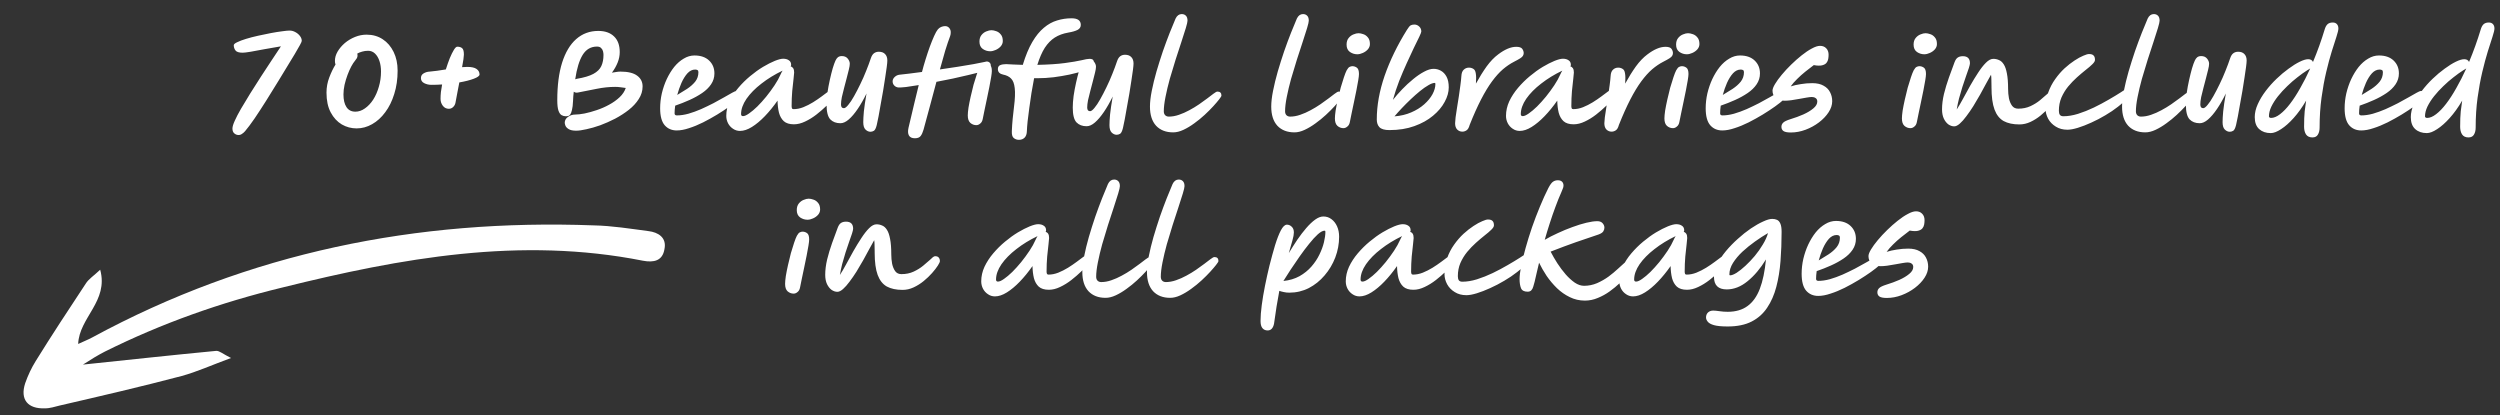 <svg width="831" height="138" viewBox="0 0 831 138" fill="none" xmlns="http://www.w3.org/2000/svg">
<rect x="0" y="0" width="831" height="138" fill="#333333" stroke="none"/>
<path d="M79.304 44.88C78.771 44.88 78.291 44.693 77.864 44.32C77.464 43.973 77.264 43.44 77.264 42.72C77.264 42.133 77.517 41.28 78.024 40.16C78.531 39.013 79.224 37.68 80.104 36.16C81.011 34.613 82.024 32.933 83.144 31.12C84.291 29.28 85.504 27.373 86.784 25.4C87.851 23.747 88.944 22.08 90.064 20.4C91.211 18.693 92.317 17.027 93.384 15.4C91.491 15.72 89.651 16.04 87.864 16.36C86.104 16.68 84.584 16.96 83.304 17.2C82.024 17.413 81.144 17.52 80.664 17.52C79.437 17.52 78.637 17.267 78.264 16.76C77.891 16.253 77.704 15.68 77.704 15.04C77.704 14.72 78.077 14.387 78.824 14.04C79.571 13.667 80.557 13.293 81.784 12.92C83.011 12.547 84.344 12.2 85.784 11.88C87.224 11.56 88.637 11.267 90.024 11C91.437 10.733 92.691 10.533 93.784 10.4C94.904 10.24 95.731 10.16 96.264 10.16C96.931 10.16 97.571 10.333 98.184 10.68C98.797 11 99.304 11.427 99.704 11.96C100.104 12.467 100.304 13.013 100.304 13.6C100.304 13.787 100.091 14.267 99.664 15.04C99.264 15.787 98.704 16.76 97.984 17.96C97.264 19.16 96.437 20.52 95.504 22.04C94.571 23.56 93.597 25.16 92.584 26.84C91.277 29 89.931 31.173 88.544 33.36C87.184 35.52 85.891 37.507 84.664 39.32C83.437 41.107 82.371 42.533 81.464 43.6C81.171 43.947 80.837 44.24 80.464 44.48C80.117 44.747 79.731 44.88 79.304 44.88ZM118.527 42.68C116.767 42.68 115.127 42.24 113.607 41.36C112.087 40.453 110.86 39.12 109.927 37.36C108.993 35.6 108.527 33.413 108.527 30.8C108.527 29.04 108.833 27.36 109.447 25.76C110.06 24.133 110.753 22.693 111.527 21.44C111.393 21.093 111.327 20.693 111.327 20.24C111.327 19.2 111.62 18.173 112.207 17.16C112.82 16.12 113.62 15.173 114.607 14.32C115.62 13.467 116.753 12.787 118.007 12.28C119.26 11.773 120.54 11.52 121.847 11.52C123.873 11.52 125.66 12.027 127.207 13.04C128.753 14.053 129.967 15.467 130.847 17.28C131.727 19.067 132.167 21.133 132.167 23.48C132.167 26.307 131.793 28.893 131.047 31.24C130.327 33.587 129.327 35.613 128.047 37.32C126.793 39.027 125.34 40.347 123.687 41.28C122.06 42.213 120.34 42.68 118.527 42.68ZM118.767 17.8C118.82 17.96 118.847 18.147 118.847 18.36C118.847 18.76 118.767 19.093 118.607 19.36C118.447 19.627 118.233 19.92 117.967 20.24C117.62 20.64 117.22 21.253 116.767 22.08C116.34 22.88 115.927 23.813 115.527 24.88C115.127 25.947 114.793 27.053 114.527 28.2C114.287 29.32 114.167 30.387 114.167 31.4C114.167 33.187 114.5 34.587 115.167 35.6C115.833 36.613 116.82 37.12 118.127 37.12C119.22 37.12 120.273 36.76 121.287 36.04C122.327 35.32 123.247 34.347 124.047 33.12C124.847 31.867 125.473 30.44 125.927 28.84C126.407 27.24 126.647 25.547 126.647 23.76C126.647 22.48 126.473 21.32 126.127 20.28C125.78 19.24 125.287 18.413 124.647 17.8C124.007 17.187 123.247 16.88 122.367 16.88C121.647 16.88 120.98 16.973 120.367 17.16C119.78 17.32 119.247 17.533 118.767 17.8ZM149.197 36.16C148.37 36.16 147.703 35.827 147.197 35.16C146.69 34.493 146.437 33.733 146.437 32.88C146.437 32.16 146.477 31.4 146.557 30.6C146.663 29.773 146.797 28.933 146.957 28.08C145.757 28.16 144.57 28.2 143.397 28.2C142.543 28.2 141.743 28.013 140.997 27.64C140.277 27.267 139.917 26.707 139.917 25.96C139.917 25.267 140.21 24.747 140.797 24.4C141.41 24.027 142.09 23.827 142.837 23.8C143.557 23.747 144.383 23.653 145.317 23.52C146.25 23.387 147.21 23.24 148.197 23.08C148.623 21.72 149.063 20.467 149.517 19.32C149.997 18.173 150.45 17.253 150.877 16.56C151.303 15.867 151.677 15.52 151.997 15.52C152.717 15.52 153.263 15.693 153.637 16.04C154.01 16.36 154.197 17.067 154.197 18.16C154.197 18.48 154.143 19.013 154.037 19.76C153.93 20.507 153.783 21.36 153.597 22.32C154.29 22.267 154.863 22.24 155.317 22.24C156.73 22.24 157.757 22.467 158.397 22.92C159.063 23.373 159.397 23.987 159.397 24.76C159.397 25.213 158.77 25.68 157.517 26.16C156.263 26.64 154.65 27.053 152.677 27.4C152.437 28.707 152.197 29.96 151.957 31.16C151.717 32.36 151.53 33.36 151.397 34.16C151.29 34.72 151.023 35.2 150.597 35.6C150.197 35.973 149.73 36.16 149.197 36.16ZM191.52 43.44C190.427 43.44 189.6 43.267 189.04 42.92C188.507 42.6 188.147 42.227 187.96 41.8C187.8 41.373 187.72 41.04 187.72 40.8C187.72 40.027 188.067 39.387 188.76 38.88C189.48 38.347 190.28 38.08 191.16 38.08C192.013 38.08 193.067 37.96 194.32 37.72C195.6 37.453 196.947 37.08 198.36 36.6C199.8 36.12 201.173 35.52 202.48 34.8C203.813 34.08 204.973 33.253 205.96 32.32C206.947 31.387 207.627 30.36 208 29.24C207.413 29.133 206.827 29.053 206.24 29C205.653 28.92 205.067 28.88 204.48 28.88C202.507 28.88 200.467 29.093 198.36 29.52C196.253 29.947 194.16 30.36 192.08 30.76C191.573 30.867 191.12 30.773 190.72 30.48C190.667 31.04 190.613 31.56 190.56 32.04C190.533 32.493 190.507 32.987 190.48 33.52C190.427 34.827 190.307 35.84 190.12 36.56C189.96 37.253 189.773 37.747 189.56 38.04C189.347 38.333 189.12 38.507 188.88 38.56C188.64 38.613 188.413 38.64 188.2 38.64C188.12 38.64 188.067 38.64 188.04 38.64C187.56 38.64 187.107 38.52 186.68 38.28C186.253 38.04 185.907 37.547 185.64 36.8C185.373 36.027 185.24 34.867 185.24 33.32C185.24 28.413 185.773 24.253 186.84 20.84C187.933 17.4 189.493 14.787 191.52 13C193.573 11.187 196.027 10.28 198.88 10.28C201.12 10.28 202.867 10.893 204.12 12.12C205.373 13.32 206 15.053 206 17.32C206 18.467 205.773 19.613 205.32 20.76C204.867 21.907 204.227 23.04 203.4 24.16C203.907 24.053 204.4 23.973 204.88 23.92C205.36 23.84 205.813 23.8 206.24 23.8C208.747 23.8 210.6 24.253 211.8 25.16C213 26.04 213.6 27.227 213.6 28.72C213.6 30.213 213.173 31.613 212.32 32.92C211.493 34.227 210.387 35.427 209 36.52C207.64 37.587 206.133 38.56 204.48 39.44C202.827 40.293 201.173 41.027 199.52 41.64C197.867 42.227 196.333 42.667 194.92 42.96C193.507 43.28 192.373 43.44 191.52 43.44ZM191.2 26.36C191.36 26.28 191.533 26.227 191.72 26.2C194.12 25.8 195.96 25.253 197.24 24.56C198.52 23.867 199.4 23 199.88 21.96C200.36 20.92 200.6 19.68 200.6 18.24C200.6 17.867 200.547 17.467 200.44 17.04C200.333 16.613 200.12 16.253 199.8 15.96C199.507 15.64 199.053 15.48 198.44 15.48C196.413 15.48 194.827 16.4 193.68 18.24C192.56 20.053 191.733 22.76 191.2 26.36ZM224.952 43.36C223.298 43.36 221.965 42.787 220.952 41.64C219.938 40.467 219.432 38.587 219.432 36C219.432 34.347 219.618 32.693 219.992 31.04C220.392 29.36 220.938 27.773 221.632 26.28C222.352 24.76 223.178 23.413 224.112 22.24C225.072 21.067 226.125 20.147 227.272 19.48C228.418 18.787 229.605 18.44 230.832 18.44C232.912 18.44 234.538 19 235.712 20.12C236.885 21.24 237.472 22.667 237.472 24.4C237.472 25.733 237.098 26.947 236.352 28.04C235.632 29.107 234.645 30.067 233.392 30.92C232.138 31.773 230.738 32.547 229.192 33.24C227.645 33.933 226.058 34.56 224.432 35.12C224.298 36.08 224.232 36.933 224.232 37.68C224.232 38.133 224.485 38.36 224.992 38.36C226.192 38.36 227.472 38.173 228.832 37.8C230.218 37.4 231.618 36.893 233.032 36.28C234.445 35.64 235.805 34.987 237.112 34.32C238.418 33.627 239.605 32.973 240.672 32.36C241.765 31.72 242.658 31.213 243.352 30.84C244.072 30.44 244.538 30.24 244.752 30.24C245.338 30.24 245.765 30.413 246.032 30.76C246.298 31.107 246.432 31.48 246.432 31.88C246.432 32.067 246.072 32.48 245.352 33.12C244.658 33.76 243.698 34.52 242.472 35.4C241.272 36.253 239.912 37.147 238.392 38.08C236.898 38.987 235.338 39.853 233.712 40.68C232.112 41.48 230.552 42.12 229.032 42.6C227.538 43.107 226.178 43.36 224.952 43.36ZM225.112 31.56C226.205 30.92 227.285 30.253 228.352 29.56C229.445 28.84 230.352 28.04 231.072 27.16C231.792 26.253 232.152 25.2 232.152 24C232.152 23.653 232.058 23.427 231.872 23.32C231.685 23.187 231.418 23.12 231.072 23.12C230.138 23.12 229.285 23.533 228.512 24.36C227.765 25.187 227.098 26.253 226.512 27.56C225.952 28.84 225.485 30.173 225.112 31.56ZM245.975 43.52C245.122 43.52 244.348 43.28 243.655 42.8C242.962 42.347 242.415 41.747 242.015 41C241.615 40.227 241.415 39.4 241.415 38.52C241.415 36.867 241.775 35.253 242.495 33.68C243.242 32.107 244.215 30.613 245.415 29.2C246.615 27.787 247.922 26.493 249.335 25.32C250.775 24.12 252.202 23.093 253.615 22.24C255.055 21.387 256.362 20.72 257.535 20.24C258.735 19.76 259.668 19.52 260.335 19.52C261.108 19.52 261.735 19.693 262.215 20.04C262.722 20.36 262.975 20.867 262.975 21.56C262.975 21.773 262.922 21.947 262.815 22.08C263.162 22.16 263.442 22.36 263.655 22.68C263.868 23 263.975 23.48 263.975 24.12C263.975 24.387 263.908 25.08 263.775 26.2C263.642 27.32 263.495 28.68 263.335 30.28C263.202 31.88 263.135 33.547 263.135 35.28C263.135 35.547 263.175 35.787 263.255 36C263.335 36.187 263.508 36.28 263.775 36.28C264.842 36.28 265.922 36.067 267.015 35.64C268.135 35.187 269.215 34.64 270.255 34C271.322 33.333 272.282 32.68 273.135 32.04C274.015 31.373 274.748 30.827 275.335 30.4C275.948 29.947 276.348 29.72 276.535 29.72C277.442 29.72 277.895 30.173 277.895 31.08C277.895 31.32 277.602 31.827 277.015 32.6C276.455 33.347 275.682 34.213 274.695 35.2C273.708 36.16 272.602 37.12 271.375 38.08C270.175 39.013 268.922 39.787 267.615 40.4C266.335 41.013 265.095 41.32 263.895 41.32C262.428 41.32 261.308 40.973 260.535 40.28C259.788 39.587 259.255 38.653 258.935 37.48C258.642 36.28 258.482 34.933 258.455 33.44C257.095 35.387 255.682 37.12 254.215 38.64C252.775 40.133 251.348 41.32 249.935 42.2C248.522 43.08 247.202 43.52 245.975 43.52ZM260.135 23.48C257.522 24.733 255.175 26.173 253.095 27.8C251.015 29.4 249.362 31.08 248.135 32.84C246.935 34.6 246.335 36.293 246.335 37.92C246.335 38.373 246.548 38.6 246.975 38.6C247.482 38.6 248.148 38.307 248.975 37.72C249.828 37.133 250.748 36.36 251.735 35.4C252.722 34.413 253.708 33.32 254.695 32.12C255.682 30.893 256.602 29.64 257.455 28.36C258.308 27.08 258.988 25.853 259.495 24.68C259.682 24.253 259.895 23.853 260.135 23.48ZM289.35 43.8C288.737 43.8 288.177 43.547 287.67 43.04C287.19 42.56 286.95 41.747 286.95 40.6C286.95 39.747 287.017 38.56 287.15 37.04C287.31 35.493 287.603 33.507 288.03 31.08C287.097 33 286.123 34.707 285.11 36.2C284.097 37.693 283.097 38.867 282.11 39.72C281.15 40.547 280.23 40.96 279.35 40.96C277.937 40.96 276.817 40.533 275.99 39.68C275.163 38.8 274.75 37.16 274.75 34.76C274.75 33.613 274.843 32.32 275.03 30.88C275.243 29.44 275.51 28 275.83 26.56C276.15 25.12 276.47 23.84 276.79 22.72C277.137 21.573 277.443 20.72 277.71 20.16C277.923 19.68 278.19 19.307 278.51 19.04C278.857 18.773 279.297 18.64 279.83 18.64C280.683 18.64 281.337 18.92 281.79 19.48C282.243 20.04 282.47 20.613 282.47 21.2C282.47 21.653 282.363 22.307 282.15 23.16C281.963 24.013 281.723 24.96 281.43 26C281.163 27.04 280.883 28.107 280.59 29.2C280.297 30.293 280.043 31.32 279.83 32.28C279.643 33.24 279.55 34.053 279.55 34.72C279.55 35.547 279.87 35.96 280.51 35.96C280.883 35.96 281.363 35.6 281.95 34.88C282.563 34.16 283.203 33.2 283.87 32C284.563 30.773 285.257 29.44 285.95 28C286.67 26.533 287.323 25.053 287.91 23.56C288.523 22.04 289.043 20.64 289.47 19.36C289.737 18.56 290.097 18 290.55 17.68C291.003 17.36 291.523 17.2 292.11 17.2C293.017 17.2 293.71 17.453 294.19 17.96C294.697 18.467 294.95 19.187 294.95 20.12C294.95 20.547 294.883 21.267 294.75 22.28C294.617 23.293 294.443 24.48 294.23 25.84C294.043 27.2 293.817 28.64 293.55 30.16C293.283 31.68 293.017 33.173 292.75 34.64C292.51 36.107 292.27 37.453 292.03 38.68C291.79 39.88 291.59 40.84 291.43 41.56C291.163 42.627 290.843 43.267 290.47 43.48C290.097 43.693 289.723 43.8 289.35 43.8ZM329.348 21.84C329.348 22.16 329.242 22.44 329.028 22.68C328.815 22.92 328.548 23.107 328.228 23.24C327.775 23.427 326.988 23.667 325.868 23.96C324.748 24.253 323.388 24.587 321.788 24.96C320.215 25.333 318.522 25.72 316.708 26.12C314.895 26.493 313.082 26.853 311.268 27.2C310.575 29.76 309.868 32.4 309.148 35.12C308.428 37.813 307.708 40.467 306.988 43.08C306.722 44.013 306.402 44.72 306.028 45.2C305.655 45.707 305.015 45.96 304.108 45.96C303.122 45.96 302.455 45.64 302.108 45C301.788 44.387 301.748 43.547 301.988 42.48C302.682 39.573 303.322 36.867 303.908 34.36C304.522 31.853 305.015 29.827 305.388 28.28C303.788 28.547 302.388 28.76 301.188 28.92C299.988 29.053 299.135 29.107 298.628 29.08C298.068 29.027 297.602 28.8 297.228 28.4C296.855 28 296.682 27.507 296.708 26.92C296.762 26.387 297.002 25.933 297.428 25.56C297.855 25.16 298.362 24.92 298.948 24.84C299.775 24.76 300.842 24.64 302.148 24.48C303.455 24.32 304.895 24.133 306.468 23.92C306.815 22.56 307.215 21.16 307.668 19.72C308.122 18.253 308.588 16.853 309.068 15.52C309.575 14.16 310.055 12.973 310.508 11.96C310.962 10.947 311.375 10.213 311.748 9.76C312.042 9.413 312.402 9.147 312.828 8.96C313.282 8.773 313.722 8.68 314.148 8.68C314.708 8.68 315.162 8.88 315.508 9.28C315.855 9.68 316.028 10.147 316.028 10.68C316.028 10.893 316.015 11.12 315.988 11.36C315.962 11.573 315.908 11.787 315.828 12C315.322 13.333 314.775 14.947 314.188 16.84C313.628 18.733 313.042 20.813 312.428 23.08C314.428 22.787 316.388 22.493 318.308 22.2C320.255 21.88 322.015 21.587 323.588 21.32C325.188 21.027 326.468 20.773 327.428 20.56C327.962 20.373 328.415 20.413 328.788 20.68C329.162 20.92 329.348 21.307 329.348 21.84ZM324.53 41.6C323.783 41.6 323.116 41.347 322.53 40.84C321.97 40.333 321.69 39.507 321.69 38.36C321.69 37.747 321.77 36.88 321.93 35.76C322.116 34.64 322.356 33.427 322.65 32.12C322.943 30.787 323.263 29.467 323.61 28.16C323.983 26.853 324.343 25.693 324.69 24.68C325.036 23.64 325.343 22.867 325.61 22.36C325.956 21.747 326.276 21.373 326.57 21.24C326.89 21.08 327.196 21 327.49 21C328.023 21 328.516 21.16 328.97 21.48C329.45 21.8 329.69 22.507 329.69 23.6C329.69 24.027 329.61 24.72 329.45 25.68C329.29 26.613 329.09 27.707 328.85 28.96C328.61 30.213 328.343 31.507 328.05 32.84C327.783 34.173 327.516 35.44 327.25 36.64C327.01 37.813 326.81 38.8 326.65 39.6C326.516 40.267 326.236 40.76 325.81 41.08C325.41 41.427 324.983 41.6 324.53 41.6ZM329.13 17.04C328.25 17.04 327.436 16.787 326.69 16.28C325.943 15.747 325.57 14.933 325.57 13.84C325.57 12.933 325.796 12.2 326.25 11.64C326.703 11.08 327.236 10.68 327.85 10.44C328.49 10.173 329.05 10.04 329.53 10.04C330.01 10.04 330.543 10.147 331.13 10.36C331.716 10.547 332.223 10.907 332.65 11.44C333.103 11.947 333.33 12.68 333.33 13.64C333.33 14.28 333.103 14.867 332.65 15.4C332.196 15.907 331.636 16.307 330.97 16.6C330.33 16.893 329.716 17.04 329.13 17.04ZM338.695 46.48C338.028 46.48 337.455 46.28 336.975 45.88C336.495 45.507 336.281 44.733 336.335 43.56C336.388 42.253 336.481 40.893 336.615 39.48C336.748 38.067 336.895 36.747 337.055 35.52C337.401 32.827 337.481 30.747 337.295 29.28C337.135 27.787 336.721 26.72 336.055 26.08C335.415 25.44 334.548 25.013 333.455 24.8C332.921 24.693 332.495 24.493 332.175 24.2C331.855 23.88 331.695 23.467 331.695 22.96C331.695 22.293 331.961 21.853 332.495 21.64C333.001 21.427 333.655 21.32 334.455 21.32C335.068 21.32 335.855 21.36 336.815 21.44C337.801 21.493 338.855 21.533 339.975 21.56C340.908 18.493 341.961 15.96 343.135 13.96C344.308 11.96 345.588 10.387 346.975 9.24C348.361 8.067 349.828 7.253 351.375 6.8C352.921 6.32 354.521 6.08 356.175 6.08C358.228 6.08 359.255 6.813 359.255 8.28C359.255 9 358.908 9.547 358.215 9.92C357.521 10.293 356.468 10.6 355.055 10.84C353.375 11.133 351.895 11.68 350.615 12.48C349.361 13.28 348.255 14.413 347.295 15.88C346.361 17.347 345.535 19.24 344.815 21.56C348.521 21.48 351.561 21.28 353.935 20.96C356.308 20.64 358.135 20.333 359.415 20.04C360.721 19.72 361.628 19.56 362.135 19.56C362.855 19.56 363.295 19.733 363.455 20.08C363.641 20.427 363.735 20.8 363.735 21.2C363.735 21.653 363.308 22.12 362.455 22.6C361.895 22.92 361.001 23.28 359.775 23.68C358.548 24.053 357.108 24.427 355.455 24.8C353.801 25.147 352.055 25.44 350.215 25.68C348.401 25.893 346.628 26 344.895 26C344.468 26 344.081 26 343.735 26C343.441 27.547 343.148 29.187 342.855 30.92C342.588 32.627 342.348 34.293 342.135 35.92C341.921 37.547 341.735 39.027 341.575 40.36C341.441 41.693 341.361 42.76 341.335 43.56C341.308 44.547 341.055 45.28 340.575 45.76C340.095 46.24 339.468 46.48 338.695 46.48ZM371.186 44.8C370.572 44.8 370.012 44.547 369.506 44.04C369.026 43.56 368.786 42.747 368.786 41.6C368.786 40.747 368.852 39.56 368.986 38.04C369.146 36.493 369.439 34.507 369.866 32.08C368.932 34 367.959 35.707 366.946 37.2C365.932 38.693 364.932 39.867 363.946 40.72C362.986 41.547 362.066 41.96 361.186 41.96C359.772 41.96 358.652 41.533 357.826 40.68C356.999 39.8 356.586 38.16 356.586 35.76C356.586 34.613 356.679 33.32 356.866 31.88C357.079 30.44 357.346 29 357.666 27.56C357.986 26.12 358.306 24.84 358.626 23.72C358.972 22.573 359.279 21.72 359.546 21.16C359.759 20.68 360.026 20.307 360.346 20.04C360.692 19.773 361.132 19.64 361.666 19.64C362.519 19.64 363.172 19.92 363.626 20.48C364.079 21.04 364.306 21.613 364.306 22.2C364.306 22.653 364.199 23.307 363.986 24.16C363.799 25.013 363.559 25.96 363.266 27C362.999 28.04 362.719 29.107 362.426 30.2C362.132 31.293 361.879 32.32 361.666 33.28C361.479 34.24 361.386 35.053 361.386 35.72C361.386 36.547 361.706 36.96 362.346 36.96C362.719 36.96 363.199 36.6 363.786 35.88C364.399 35.16 365.039 34.2 365.706 33C366.399 31.773 367.092 30.44 367.786 29C368.506 27.533 369.159 26.053 369.746 24.56C370.359 23.04 370.879 21.64 371.306 20.36C371.572 19.56 371.932 19 372.386 18.68C372.839 18.36 373.359 18.2 373.946 18.2C374.852 18.2 375.546 18.453 376.026 18.96C376.532 19.467 376.786 20.187 376.786 21.12C376.786 21.547 376.719 22.267 376.586 23.28C376.452 24.293 376.279 25.48 376.066 26.84C375.879 28.2 375.652 29.64 375.386 31.16C375.119 32.68 374.852 34.173 374.586 35.64C374.346 37.107 374.106 38.453 373.866 39.68C373.626 40.88 373.426 41.84 373.266 42.56C372.999 43.627 372.679 44.267 372.306 44.48C371.932 44.693 371.559 44.8 371.186 44.8ZM389.967 44C387.567 44 385.674 43.267 384.287 41.8C382.927 40.307 382.247 38.187 382.247 35.44C382.247 33.947 382.447 32.2 382.847 30.2C383.247 28.173 383.767 26.04 384.407 23.8C385.074 21.533 385.78 19.293 386.527 17.08C387.3 14.867 388.06 12.813 388.807 10.92C389.554 9.027 390.207 7.44 390.767 6.16C391.247 5.173 391.927 4.68 392.807 4.68C393.367 4.68 393.82 4.853 394.167 5.2C394.54 5.547 394.727 6.107 394.727 6.88C394.727 7.253 394.54 8.067 394.167 9.32C393.794 10.573 393.3 12.12 392.687 13.96C392.1 15.773 391.46 17.733 390.767 19.84C390.1 21.947 389.46 24.067 388.847 26.2C388.26 28.333 387.78 30.347 387.407 32.24C387.034 34.107 386.847 35.693 386.847 37C386.847 37.533 386.994 37.96 387.287 38.28C387.607 38.6 388.02 38.76 388.527 38.76C389.62 38.76 390.74 38.56 391.887 38.16C393.06 37.76 394.207 37.253 395.327 36.64C396.474 36.027 397.554 35.373 398.567 34.68C399.58 33.987 400.487 33.333 401.287 32.72C402.114 32.08 402.78 31.573 403.287 31.2C403.954 30.693 404.407 30.44 404.647 30.44C405.554 30.44 406.007 30.88 406.007 31.76C406.007 31.973 405.74 32.413 405.207 33.08C404.754 33.667 404.114 34.413 403.287 35.32C402.46 36.227 401.5 37.187 400.407 38.2C399.34 39.187 398.194 40.12 396.967 41C395.767 41.88 394.567 42.6 393.367 43.16C392.167 43.72 391.034 44 389.967 44ZM430.28 44C427.88 44 425.986 43.267 424.6 41.8C423.24 40.307 422.56 38.187 422.56 35.44C422.56 33.947 422.76 32.2 423.16 30.2C423.56 28.173 424.08 26.04 424.72 23.8C425.386 21.533 426.093 19.293 426.84 17.08C427.613 14.867 428.373 12.813 429.12 10.92C429.866 9.027 430.52 7.44 431.08 6.16C431.56 5.173 432.24 4.68 433.12 4.68C433.68 4.68 434.133 4.853 434.48 5.2C434.853 5.547 435.04 6.107 435.04 6.88C435.04 7.253 434.853 8.067 434.48 9.32C434.106 10.573 433.613 12.12 433 13.96C432.413 15.773 431.773 17.733 431.08 19.84C430.413 21.947 429.773 24.067 429.16 26.2C428.573 28.333 428.093 30.347 427.72 32.24C427.346 34.107 427.16 35.693 427.16 37C427.16 37.533 427.306 37.96 427.6 38.28C427.92 38.6 428.333 38.76 428.84 38.76C429.933 38.76 431.053 38.56 432.2 38.16C433.373 37.76 434.52 37.253 435.64 36.64C436.786 36.027 437.866 35.373 438.88 34.68C439.893 33.987 440.8 33.333 441.6 32.72C442.426 32.08 443.093 31.573 443.6 31.2C444.266 30.693 444.72 30.44 444.96 30.44C445.866 30.44 446.32 30.88 446.32 31.76C446.32 31.973 446.053 32.413 445.52 33.08C445.066 33.667 444.426 34.413 443.6 35.32C442.773 36.227 441.813 37.187 440.72 38.2C439.653 39.187 438.506 40.12 437.28 41C436.08 41.88 434.88 42.6 433.68 43.16C432.48 43.72 431.346 44 430.28 44ZM446.561 42.6C445.814 42.6 445.147 42.347 444.561 41.84C444.001 41.333 443.721 40.507 443.721 39.36C443.721 38.747 443.801 37.88 443.961 36.76C444.147 35.64 444.387 34.427 444.681 33.12C444.974 31.787 445.294 30.467 445.641 29.16C446.014 27.853 446.374 26.693 446.721 25.68C447.067 24.64 447.374 23.867 447.641 23.36C447.987 22.747 448.307 22.373 448.601 22.24C448.921 22.08 449.227 22 449.521 22C450.054 22 450.547 22.16 451.001 22.48C451.481 22.8 451.721 23.507 451.721 24.6C451.721 25.027 451.641 25.72 451.481 26.68C451.321 27.613 451.121 28.707 450.881 29.96C450.641 31.213 450.374 32.507 450.081 33.84C449.814 35.173 449.547 36.44 449.281 37.64C449.041 38.813 448.841 39.8 448.681 40.6C448.547 41.267 448.267 41.76 447.841 42.08C447.441 42.427 447.014 42.6 446.561 42.6ZM451.161 18.04C450.281 18.04 449.467 17.787 448.721 17.28C447.974 16.747 447.601 15.933 447.601 14.84C447.601 13.933 447.827 13.2 448.281 12.64C448.734 12.08 449.267 11.68 449.881 11.44C450.521 11.173 451.081 11.04 451.561 11.04C452.041 11.04 452.574 11.147 453.161 11.36C453.747 11.547 454.254 11.907 454.681 12.44C455.134 12.947 455.361 13.68 455.361 14.64C455.361 15.28 455.134 15.867 454.681 16.4C454.227 16.907 453.667 17.307 453.001 17.6C452.361 17.893 451.747 18.04 451.161 18.04ZM461.844 43.24C460.244 43.24 459.138 42.92 458.524 42.28C457.938 41.667 457.644 40.813 457.644 39.72C457.644 35.08 458.511 30.24 460.244 25.2C462.004 20.133 464.471 15.053 467.644 9.96C468.178 9.08 468.618 8.56 468.964 8.4C469.311 8.24 469.698 8.16 470.124 8.16C470.738 8.16 471.271 8.373 471.724 8.8C472.204 9.227 472.444 9.787 472.444 10.48C472.444 10.693 472.218 11.28 471.764 12.24C471.311 13.2 470.711 14.427 469.964 15.92C469.244 17.413 468.458 19.107 467.604 21C466.751 22.867 465.911 24.84 465.084 26.92C464.284 29 463.591 31.093 463.004 33.2C463.911 32.053 464.938 30.88 466.084 29.68C467.258 28.453 468.471 27.333 469.724 26.32C470.978 25.28 472.191 24.453 473.364 23.84C474.538 23.2 475.591 22.88 476.524 22.88C477.404 22.88 478.218 23.093 478.964 23.52C479.738 23.947 480.364 24.613 480.844 25.52C481.324 26.427 481.564 27.6 481.564 29.04C481.564 30.613 481.111 32.227 480.204 33.88C479.324 35.533 478.031 37.067 476.324 38.48C474.644 39.893 472.578 41.04 470.124 41.92C467.698 42.8 464.938 43.24 461.844 43.24ZM463.524 38.68C465.578 38.52 467.431 38.08 469.084 37.36C470.764 36.64 472.204 35.747 473.404 34.68C474.604 33.613 475.524 32.493 476.164 31.32C476.804 30.12 477.124 28.987 477.124 27.92C477.124 27.68 477.058 27.56 476.924 27.56C476.364 27.56 475.658 27.813 474.804 28.32C473.951 28.8 473.018 29.453 472.004 30.28C470.991 31.107 469.964 32.013 468.924 33C467.884 33.987 466.898 34.973 465.964 35.96C465.031 36.947 464.218 37.853 463.524 38.68ZM486.077 43.76C485.41 43.76 484.837 43.52 484.357 43.04C483.904 42.56 483.677 41.867 483.677 40.96C483.677 40.56 483.73 39.907 483.837 39C483.97 38.067 484.13 37 484.317 35.8C484.53 34.6 484.73 33.347 484.917 32.04C485.13 30.733 485.304 29.493 485.437 28.32C485.597 27.147 485.704 26.147 485.757 25.32C485.81 24.307 486.077 23.587 486.557 23.16C487.037 22.707 487.61 22.48 488.277 22.48C488.81 22.48 489.29 22.613 489.717 22.88C490.17 23.12 490.45 23.64 490.557 24.44C490.69 25.213 490.704 26.333 490.597 27.8C491.77 25.667 492.957 23.76 494.157 22.08C495.384 20.4 496.664 19.067 497.997 18.08C500.21 16.4 502.21 15.56 503.997 15.56C505.01 15.56 505.677 15.787 505.997 16.24C506.317 16.693 506.477 17.16 506.477 17.64C506.477 17.96 506.397 18.253 506.237 18.52C506.104 18.787 505.81 19.067 505.357 19.36C504.904 19.653 504.21 20.04 503.277 20.52C502.024 21.16 500.784 22 499.557 23.04C498.357 24.08 497.157 25.413 495.957 27.04C494.757 28.667 493.544 30.667 492.317 33.04C491.09 35.413 489.824 38.24 488.517 41.52C488.277 42.427 487.93 43.027 487.477 43.32C487.05 43.613 486.584 43.76 486.077 43.76ZM505.155 43.52C504.302 43.52 503.528 43.28 502.835 42.8C502.142 42.347 501.595 41.747 501.195 41C500.795 40.227 500.595 39.4 500.595 38.52C500.595 36.867 500.955 35.253 501.675 33.68C502.422 32.107 503.395 30.613 504.595 29.2C505.795 27.787 507.102 26.493 508.515 25.32C509.955 24.12 511.382 23.093 512.795 22.24C514.235 21.387 515.542 20.72 516.715 20.24C517.915 19.76 518.848 19.52 519.515 19.52C520.288 19.52 520.915 19.693 521.395 20.04C521.902 20.36 522.155 20.867 522.155 21.56C522.155 21.773 522.102 21.947 521.995 22.08C522.342 22.16 522.622 22.36 522.835 22.68C523.048 23 523.155 23.48 523.155 24.12C523.155 24.387 523.088 25.08 522.955 26.2C522.822 27.32 522.675 28.68 522.515 30.28C522.382 31.88 522.315 33.547 522.315 35.28C522.315 35.547 522.355 35.787 522.435 36C522.515 36.187 522.688 36.28 522.955 36.28C524.022 36.28 525.102 36.067 526.195 35.64C527.315 35.187 528.395 34.64 529.435 34C530.502 33.333 531.462 32.68 532.315 32.04C533.195 31.373 533.928 30.827 534.515 30.4C535.128 29.947 535.528 29.72 535.715 29.72C536.622 29.72 537.075 30.173 537.075 31.08C537.075 31.32 536.782 31.827 536.195 32.6C535.635 33.347 534.862 34.213 533.875 35.2C532.888 36.16 531.782 37.12 530.555 38.08C529.355 39.013 528.102 39.787 526.795 40.4C525.515 41.013 524.275 41.32 523.075 41.32C521.608 41.32 520.488 40.973 519.715 40.28C518.968 39.587 518.435 38.653 518.115 37.48C517.822 36.28 517.662 34.933 517.635 33.44C516.275 35.387 514.862 37.12 513.395 38.64C511.955 40.133 510.528 41.32 509.115 42.2C507.702 43.08 506.382 43.52 505.155 43.52ZM519.315 23.48C516.702 24.733 514.355 26.173 512.275 27.8C510.195 29.4 508.542 31.08 507.315 32.84C506.115 34.6 505.515 36.293 505.515 37.92C505.515 38.373 505.728 38.6 506.155 38.6C506.662 38.6 507.328 38.307 508.155 37.72C509.008 37.133 509.928 36.36 510.915 35.4C511.902 34.413 512.888 33.32 513.875 32.12C514.862 30.893 515.782 29.64 516.635 28.36C517.488 27.08 518.168 25.853 518.675 24.68C518.862 24.253 519.075 23.853 519.315 23.48ZM535.686 43.76C535.02 43.76 534.446 43.52 533.966 43.04C533.513 42.56 533.286 41.867 533.286 40.96C533.286 40.56 533.34 39.907 533.446 39C533.58 38.067 533.74 37 533.926 35.8C534.14 34.6 534.34 33.347 534.526 32.04C534.74 30.733 534.913 29.493 535.046 28.32C535.206 27.147 535.313 26.147 535.366 25.32C535.42 24.307 535.686 23.587 536.166 23.16C536.646 22.707 537.22 22.48 537.886 22.48C538.42 22.48 538.9 22.613 539.326 22.88C539.78 23.12 540.06 23.64 540.166 24.44C540.3 25.213 540.313 26.333 540.206 27.8C541.38 25.667 542.566 23.76 543.766 22.08C544.993 20.4 546.273 19.067 547.606 18.08C549.82 16.4 551.82 15.56 553.606 15.56C554.62 15.56 555.286 15.787 555.606 16.24C555.926 16.693 556.086 17.16 556.086 17.64C556.086 17.96 556.006 18.253 555.846 18.52C555.713 18.787 555.42 19.067 554.966 19.36C554.513 19.653 553.82 20.04 552.886 20.52C551.633 21.16 550.393 22 549.166 23.04C547.966 24.08 546.766 25.413 545.566 27.04C544.366 28.667 543.153 30.667 541.926 33.04C540.7 35.413 539.433 38.24 538.126 41.52C537.886 42.427 537.54 43.027 537.086 43.32C536.66 43.613 536.193 43.76 535.686 43.76ZM556.092 42.6C555.345 42.6 554.679 42.347 554.092 41.84C553.532 41.333 553.252 40.507 553.252 39.36C553.252 38.747 553.332 37.88 553.492 36.76C553.679 35.64 553.919 34.427 554.212 33.12C554.505 31.787 554.825 30.467 555.172 29.16C555.545 27.853 555.905 26.693 556.252 25.68C556.599 24.64 556.905 23.867 557.172 23.36C557.519 22.747 557.839 22.373 558.132 22.24C558.452 22.08 558.759 22 559.052 22C559.585 22 560.079 22.16 560.532 22.48C561.012 22.8 561.252 23.507 561.252 24.6C561.252 25.027 561.172 25.72 561.012 26.68C560.852 27.613 560.652 28.707 560.412 29.96C560.172 31.213 559.905 32.507 559.612 33.84C559.345 35.173 559.079 36.44 558.812 37.64C558.572 38.813 558.372 39.8 558.212 40.6C558.079 41.267 557.799 41.76 557.372 42.08C556.972 42.427 556.545 42.6 556.092 42.6ZM560.692 18.04C559.812 18.04 558.999 17.787 558.252 17.28C557.505 16.747 557.132 15.933 557.132 14.84C557.132 13.933 557.359 13.2 557.812 12.64C558.265 12.08 558.799 11.68 559.412 11.44C560.052 11.173 560.612 11.04 561.092 11.04C561.572 11.04 562.105 11.147 562.692 11.36C563.279 11.547 563.785 11.907 564.212 12.44C564.665 12.947 564.892 13.68 564.892 14.64C564.892 15.28 564.665 15.867 564.212 16.4C563.759 16.907 563.199 17.307 562.532 17.6C561.892 17.893 561.279 18.04 560.692 18.04ZM572.491 43.36C570.837 43.36 569.504 42.787 568.491 41.64C567.477 40.467 566.971 38.587 566.971 36C566.971 34.347 567.157 32.693 567.531 31.04C567.931 29.36 568.477 27.773 569.171 26.28C569.891 24.76 570.717 23.413 571.651 22.24C572.611 21.067 573.664 20.147 574.811 19.48C575.957 18.787 577.144 18.44 578.371 18.44C580.451 18.44 582.077 19 583.251 20.12C584.424 21.24 585.011 22.667 585.011 24.4C585.011 25.733 584.637 26.947 583.891 28.04C583.171 29.107 582.184 30.067 580.931 30.92C579.677 31.773 578.277 32.547 576.731 33.24C575.184 33.933 573.597 34.56 571.971 35.12C571.837 36.08 571.771 36.933 571.771 37.68C571.771 38.133 572.024 38.36 572.531 38.36C573.731 38.36 575.011 38.173 576.371 37.8C577.757 37.4 579.157 36.893 580.571 36.28C581.984 35.64 583.344 34.987 584.651 34.32C585.957 33.627 587.144 32.973 588.211 32.36C589.304 31.72 590.197 31.213 590.891 30.84C591.611 30.44 592.077 30.24 592.291 30.24C592.877 30.24 593.304 30.413 593.571 30.76C593.837 31.107 593.971 31.48 593.971 31.88C593.971 32.067 593.611 32.48 592.891 33.12C592.197 33.76 591.237 34.52 590.011 35.4C588.811 36.253 587.451 37.147 585.931 38.08C584.437 38.987 582.877 39.853 581.251 40.68C579.651 41.48 578.091 42.12 576.571 42.6C575.077 43.107 573.717 43.36 572.491 43.36ZM572.651 31.56C573.744 30.92 574.824 30.253 575.891 29.56C576.984 28.84 577.891 28.04 578.611 27.16C579.331 26.253 579.691 25.2 579.691 24C579.691 23.653 579.597 23.427 579.411 23.32C579.224 23.187 578.957 23.12 578.611 23.12C577.677 23.12 576.824 23.533 576.051 24.36C575.304 25.187 574.637 26.253 574.051 27.56C573.491 28.84 573.024 30.173 572.651 31.56ZM595.265 44.04C594.118 44.04 593.305 43.88 592.825 43.56C592.372 43.24 592.145 42.773 592.145 42.16C592.145 41.627 592.332 41.173 592.705 40.8C593.078 40.4 593.905 40 595.185 39.6C596.678 39.147 598.092 38.627 599.425 38.04C600.785 37.427 601.892 36.76 602.745 36.04C603.625 35.32 604.065 34.56 604.065 33.76C604.065 33.227 603.878 32.84 603.505 32.6C603.158 32.36 602.745 32.24 602.265 32.24C601.865 32.24 601.278 32.307 600.505 32.44C599.758 32.547 598.932 32.693 598.025 32.88C597.118 33.04 596.238 33.187 595.385 33.32C594.558 33.427 593.852 33.48 593.265 33.48C591.878 33.48 590.852 33.173 590.185 32.56C589.518 31.92 589.185 31.107 589.185 30.12C589.185 29.587 589.465 28.853 590.025 27.92C590.585 26.987 591.332 25.96 592.265 24.84C593.198 23.72 594.238 22.6 595.385 21.48C596.532 20.36 597.692 19.333 598.865 18.4C600.065 17.44 601.198 16.68 602.265 16.12C603.332 15.533 604.238 15.24 604.985 15.24C605.838 15.24 606.518 15.507 607.025 16.04C607.558 16.573 607.825 17.293 607.825 18.2C607.825 18.627 607.785 19.093 607.705 19.6C607.625 20.08 607.425 20.52 607.105 20.92C606.785 21.293 606.292 21.56 605.625 21.72C604.958 21.88 604.052 21.853 602.905 21.64C601.998 22.307 601.052 23.04 600.065 23.84C599.105 24.613 598.198 25.427 597.345 26.28C596.492 27.107 595.785 27.92 595.225 28.72C596.212 28.4 597.332 28.147 598.585 27.96C599.838 27.747 601.105 27.64 602.385 27.64C603.932 27.64 605.185 27.92 606.145 28.48C607.132 29.013 607.852 29.733 608.305 30.64C608.785 31.547 609.025 32.547 609.025 33.64C609.025 34.867 608.625 36.093 607.825 37.32C607.025 38.547 605.958 39.667 604.625 40.68C603.292 41.693 601.812 42.507 600.185 43.12C598.558 43.733 596.918 44.04 595.265 44.04ZM635.037 42.6C634.291 42.6 633.624 42.347 633.037 41.84C632.477 41.333 632.197 40.507 632.197 39.36C632.197 38.747 632.277 37.88 632.437 36.76C632.624 35.64 632.864 34.427 633.157 33.12C633.451 31.787 633.771 30.467 634.117 29.16C634.491 27.853 634.851 26.693 635.197 25.68C635.544 24.64 635.851 23.867 636.117 23.36C636.464 22.747 636.784 22.373 637.077 22.24C637.397 22.08 637.704 22 637.997 22C638.531 22 639.024 22.16 639.477 22.48C639.957 22.8 640.197 23.507 640.197 24.6C640.197 25.027 640.117 25.72 639.957 26.68C639.797 27.613 639.597 28.707 639.357 29.96C639.117 31.213 638.851 32.507 638.557 33.84C638.291 35.173 638.024 36.44 637.757 37.64C637.517 38.813 637.317 39.8 637.157 40.6C637.024 41.267 636.744 41.76 636.317 42.08C635.917 42.427 635.491 42.6 635.037 42.6ZM639.637 18.04C638.757 18.04 637.944 17.787 637.197 17.28C636.451 16.747 636.077 15.933 636.077 14.84C636.077 13.933 636.304 13.2 636.757 12.64C637.211 12.08 637.744 11.68 638.357 11.44C638.997 11.173 639.557 11.04 640.037 11.04C640.517 11.04 641.051 11.147 641.637 11.36C642.224 11.547 642.731 11.907 643.157 12.44C643.611 12.947 643.837 13.68 643.837 14.64C643.837 15.28 643.611 15.867 643.157 16.4C642.704 16.907 642.144 17.307 641.477 17.6C640.837 17.893 640.224 18.04 639.637 18.04ZM649.572 42C648.932 42 648.292 41.787 647.652 41.36C647.038 40.907 646.532 40.267 646.132 39.44C645.732 38.587 645.532 37.56 645.532 36.36C645.532 34.76 645.745 33.053 646.172 31.24C646.625 29.427 647.172 27.613 647.812 25.8C648.452 23.987 649.078 22.28 649.692 20.68C649.985 19.907 650.345 19.387 650.772 19.12C651.198 18.827 651.758 18.68 652.452 18.68C654.025 18.68 654.812 19.467 654.812 21.04C654.812 21.307 654.692 21.827 654.452 22.6C654.212 23.347 653.892 24.267 653.492 25.36C653.118 26.453 652.718 27.64 652.292 28.92C651.892 30.173 651.518 31.453 651.172 32.76C650.852 34.04 650.598 35.253 650.412 36.4C651.025 35.467 651.705 34.307 652.452 32.92C653.225 31.507 654.038 30.027 654.892 28.48C655.772 26.933 656.652 25.493 657.532 24.16C658.412 22.8 659.278 21.693 660.132 20.84C660.985 19.987 661.798 19.56 662.572 19.56C663.238 19.56 663.865 19.693 664.452 19.96C665.065 20.2 665.598 20.68 666.052 21.4C666.505 22.093 666.852 23.093 667.092 24.4C667.358 25.707 667.492 27.427 667.492 29.56C667.492 30.627 667.585 31.667 667.772 32.68C667.985 33.667 668.332 34.493 668.812 35.16C669.292 35.8 669.972 36.12 670.852 36.12C672.372 36.12 673.732 35.84 674.932 35.28C676.132 34.72 677.185 34.067 678.092 33.32C678.998 32.573 679.758 31.92 680.372 31.36C680.745 30.987 681.065 30.693 681.332 30.48C681.625 30.267 681.865 30.16 682.052 30.16C682.612 30.16 683.012 30.307 683.252 30.6C683.518 30.893 683.652 31.293 683.652 31.8C683.652 32.067 683.425 32.56 682.972 33.28C682.518 34 681.878 34.827 681.052 35.76C680.252 36.667 679.332 37.547 678.292 38.4C677.252 39.253 676.132 39.96 674.932 40.52C673.732 41.08 672.505 41.36 671.252 41.36C669.145 41.36 667.398 40.987 666.012 40.24C664.652 39.467 663.638 38.187 662.972 36.4C662.305 34.587 661.972 32.12 661.972 29C661.972 28.92 661.972 28.787 661.972 28.6C661.972 27.773 661.958 27.04 661.932 26.4C661.932 25.76 661.892 25.24 661.812 24.84C661.358 25.667 660.812 26.653 660.172 27.8C659.558 28.947 658.892 30.173 658.172 31.48C657.452 32.76 656.705 34.027 655.932 35.28C655.158 36.507 654.385 37.627 653.612 38.64C652.865 39.653 652.145 40.467 651.452 41.08C650.758 41.693 650.132 42 649.572 42ZM687.213 43.12C685.72 43.12 684.426 42.773 683.333 42.08C682.24 41.413 681.4 40.547 680.813 39.48C680.226 38.387 679.933 37.267 679.933 36.12C679.933 34.2 680.226 32.427 680.813 30.8C681.4 29.147 682.173 27.653 683.133 26.32C684.093 24.96 685.133 23.76 686.253 22.72C687.4 21.68 688.506 20.813 689.573 20.12C690.666 19.4 691.64 18.867 692.493 18.52C693.346 18.147 693.973 17.96 694.373 17.96C695.093 17.96 695.6 18.12 695.893 18.44C696.213 18.733 696.373 19.227 696.373 19.92C696.373 20.32 696.08 20.8 695.493 21.36C694.933 21.92 694.186 22.56 693.253 23.28C692.346 24 691.386 24.813 690.373 25.72C689.36 26.627 688.386 27.64 687.453 28.76C686.546 29.88 685.8 31.107 685.213 32.44C684.653 33.773 684.373 35.227 684.373 36.8C684.373 37.387 684.48 37.84 684.693 38.16C684.933 38.48 685.32 38.64 685.853 38.64C687.373 38.64 689 38.373 690.733 37.84C692.493 37.28 694.24 36.587 695.973 35.76C697.733 34.907 699.386 34.027 700.933 33.12C702.506 32.213 703.853 31.4 704.973 30.68C705.426 30.36 705.813 30.107 706.133 29.92C706.453 29.733 706.68 29.64 706.813 29.64C707.613 29.64 708.013 30.053 708.013 30.88C708.013 31.307 707.693 31.88 707.053 32.6C706.306 33.533 705.293 34.493 704.013 35.48C702.76 36.467 701.36 37.413 699.813 38.32C698.293 39.227 696.733 40.04 695.133 40.76C693.56 41.48 692.08 42.053 690.693 42.48C689.306 42.907 688.146 43.12 687.213 43.12ZM713.092 44C710.692 44 708.799 43.267 707.412 41.8C706.052 40.307 705.372 38.187 705.372 35.44C705.372 33.947 705.572 32.2 705.972 30.2C706.372 28.173 706.892 26.04 707.532 23.8C708.199 21.533 708.905 19.293 709.652 17.08C710.425 14.867 711.185 12.813 711.932 10.92C712.679 9.027 713.332 7.44 713.892 6.16C714.372 5.173 715.052 4.68 715.932 4.68C716.492 4.68 716.945 4.853 717.292 5.2C717.665 5.547 717.852 6.107 717.852 6.88C717.852 7.253 717.665 8.067 717.292 9.32C716.919 10.573 716.425 12.12 715.812 13.96C715.225 15.773 714.585 17.733 713.892 19.84C713.225 21.947 712.585 24.067 711.972 26.2C711.385 28.333 710.905 30.347 710.532 32.24C710.159 34.107 709.972 35.693 709.972 37C709.972 37.533 710.119 37.96 710.412 38.28C710.732 38.6 711.145 38.76 711.652 38.76C712.745 38.76 713.865 38.56 715.012 38.16C716.185 37.76 717.332 37.253 718.452 36.64C719.599 36.027 720.679 35.373 721.692 34.68C722.705 33.987 723.612 33.333 724.412 32.72C725.239 32.08 725.905 31.573 726.412 31.2C727.079 30.693 727.532 30.44 727.772 30.44C728.679 30.44 729.132 30.88 729.132 31.76C729.132 31.973 728.865 32.413 728.332 33.08C727.879 33.667 727.239 34.413 726.412 35.32C725.585 36.227 724.625 37.187 723.532 38.2C722.465 39.187 721.319 40.12 720.092 41C718.892 41.88 717.692 42.6 716.492 43.16C715.292 43.72 714.159 44 713.092 44ZM741.186 43.8C740.572 43.8 740.012 43.547 739.506 43.04C739.026 42.56 738.786 41.747 738.786 40.6C738.786 39.747 738.852 38.56 738.986 37.04C739.146 35.493 739.439 33.507 739.866 31.08C738.932 33 737.959 34.707 736.946 36.2C735.932 37.693 734.932 38.867 733.946 39.72C732.986 40.547 732.066 40.96 731.186 40.96C729.772 40.96 728.652 40.533 727.826 39.68C726.999 38.8 726.586 37.16 726.586 34.76C726.586 33.613 726.679 32.32 726.866 30.88C727.079 29.44 727.346 28 727.666 26.56C727.986 25.12 728.306 23.84 728.626 22.72C728.972 21.573 729.279 20.72 729.546 20.16C729.759 19.68 730.026 19.307 730.346 19.04C730.692 18.773 731.132 18.64 731.666 18.64C732.519 18.64 733.172 18.92 733.626 19.48C734.079 20.04 734.306 20.613 734.306 21.2C734.306 21.653 734.199 22.307 733.986 23.16C733.799 24.013 733.559 24.96 733.266 26C732.999 27.04 732.719 28.107 732.426 29.2C732.132 30.293 731.879 31.32 731.666 32.28C731.479 33.24 731.386 34.053 731.386 34.72C731.386 35.547 731.706 35.96 732.346 35.96C732.719 35.96 733.199 35.6 733.786 34.88C734.399 34.16 735.039 33.2 735.706 32C736.399 30.773 737.092 29.44 737.786 28C738.506 26.533 739.159 25.053 739.746 23.56C740.359 22.04 740.879 20.64 741.306 19.36C741.572 18.56 741.932 18 742.386 17.68C742.839 17.36 743.359 17.2 743.946 17.2C744.852 17.2 745.546 17.453 746.026 17.96C746.532 18.467 746.786 19.187 746.786 20.12C746.786 20.547 746.719 21.267 746.586 22.28C746.452 23.293 746.279 24.48 746.066 25.84C745.879 27.2 745.652 28.64 745.386 30.16C745.119 31.68 744.852 33.173 744.586 34.64C744.346 36.107 744.106 37.453 743.866 38.68C743.626 39.88 743.426 40.84 743.266 41.56C742.999 42.627 742.679 43.267 742.306 43.48C741.932 43.693 741.559 43.8 741.186 43.8ZM768.838 20.6C770.304 17.107 771.598 13.507 772.718 9.8C772.931 9.053 773.238 8.48 773.638 8.08C774.064 7.68 774.651 7.48 775.398 7.48C776.011 7.48 776.478 7.667 776.798 8.04C777.118 8.387 777.278 8.867 777.278 9.48C777.278 9.987 777.064 10.893 776.638 12.2C776.211 13.48 775.691 15.107 775.078 17.08C774.464 19.053 773.851 21.333 773.238 23.92C772.624 26.507 772.104 29.347 771.678 32.44C771.251 35.533 771.038 38.84 771.038 42.36C771.038 43.32 770.851 44.107 770.478 44.72C770.131 45.36 769.518 45.68 768.638 45.68C767.678 45.68 766.971 45.347 766.518 44.68C766.091 44.013 765.878 43.16 765.878 42.12C765.878 40.067 765.944 38.36 766.078 37C766.238 35.613 766.398 34.427 766.558 33.44C765.251 35.68 763.864 37.613 762.398 39.24C760.958 40.84 759.571 42.067 758.238 42.92C756.904 43.8 755.758 44.24 754.798 44.24C753.224 44.24 751.944 43.8 750.958 42.92C749.971 42.04 749.478 40.707 749.478 38.92C749.478 37.533 749.811 36.107 750.478 34.64C751.144 33.147 752.024 31.68 753.118 30.24C754.211 28.8 755.411 27.453 756.718 26.2C758.051 24.92 759.384 23.8 760.718 22.84C762.051 21.853 763.291 21.08 764.438 20.52C765.584 19.96 766.518 19.68 767.238 19.68C768.038 19.68 768.571 19.987 768.838 20.6ZM767.918 22.76C767.758 22.867 767.584 22.973 767.398 23.08C767.238 23.16 767.078 23.253 766.918 23.36C765.904 24 764.824 24.773 763.678 25.68C762.531 26.56 761.398 27.547 760.278 28.64C759.158 29.707 758.131 30.827 757.198 32C756.291 33.147 755.558 34.293 754.998 35.44C754.464 36.56 754.198 37.64 754.198 38.68C754.198 38.867 754.278 39 754.438 39.08C754.598 39.16 754.744 39.2 754.878 39.2C755.811 39.2 756.811 38.787 757.878 37.96C758.971 37.133 760.078 35.987 761.198 34.52C762.344 33.027 763.478 31.28 764.598 29.28C765.744 27.28 766.851 25.107 767.918 22.76ZM784.874 43.36C783.22 43.36 781.887 42.787 780.874 41.64C779.86 40.467 779.354 38.587 779.354 36C779.354 34.347 779.54 32.693 779.914 31.04C780.314 29.36 780.86 27.773 781.554 26.28C782.274 24.76 783.1 23.413 784.034 22.24C784.994 21.067 786.047 20.147 787.194 19.48C788.34 18.787 789.527 18.44 790.754 18.44C792.834 18.44 794.46 19 795.634 20.12C796.807 21.24 797.394 22.667 797.394 24.4C797.394 25.733 797.02 26.947 796.274 28.04C795.554 29.107 794.567 30.067 793.314 30.92C792.06 31.773 790.66 32.547 789.114 33.24C787.567 33.933 785.98 34.56 784.354 35.12C784.22 36.08 784.154 36.933 784.154 37.68C784.154 38.133 784.407 38.36 784.914 38.36C786.114 38.36 787.394 38.173 788.754 37.8C790.14 37.4 791.54 36.893 792.954 36.28C794.367 35.64 795.727 34.987 797.034 34.32C798.34 33.627 799.527 32.973 800.594 32.36C801.687 31.72 802.58 31.213 803.274 30.84C803.994 30.44 804.46 30.24 804.674 30.24C805.26 30.24 805.687 30.413 805.954 30.76C806.22 31.107 806.354 31.48 806.354 31.88C806.354 32.067 805.994 32.48 805.274 33.12C804.58 33.76 803.62 34.52 802.394 35.4C801.194 36.253 799.834 37.147 798.314 38.08C796.82 38.987 795.26 39.853 793.634 40.68C792.034 41.48 790.474 42.12 788.954 42.6C787.46 43.107 786.1 43.36 784.874 43.36ZM785.034 31.56C786.127 30.92 787.207 30.253 788.274 29.56C789.367 28.84 790.274 28.04 790.994 27.16C791.714 26.253 792.074 25.2 792.074 24C792.074 23.653 791.98 23.427 791.794 23.32C791.607 23.187 791.34 23.12 790.994 23.12C790.06 23.12 789.207 23.533 788.434 24.36C787.687 25.187 787.02 26.253 786.434 27.56C785.874 28.84 785.407 30.173 785.034 31.56ZM820.713 20.6C822.179 17.107 823.473 13.507 824.593 9.8C824.806 9.053 825.113 8.48 825.513 8.08C825.939 7.68 826.526 7.48 827.273 7.48C827.886 7.48 828.353 7.667 828.673 8.04C828.993 8.387 829.153 8.867 829.153 9.48C829.153 9.987 828.939 10.893 828.513 12.2C828.086 13.48 827.566 15.107 826.953 17.08C826.339 19.053 825.726 21.333 825.113 23.92C824.499 26.507 823.979 29.347 823.553 32.44C823.126 35.533 822.913 38.84 822.913 42.36C822.913 43.32 822.726 44.107 822.353 44.72C822.006 45.36 821.393 45.68 820.513 45.68C819.553 45.68 818.846 45.347 818.393 44.68C817.966 44.013 817.753 43.16 817.753 42.12C817.753 40.067 817.819 38.36 817.953 37C818.113 35.613 818.273 34.427 818.433 33.44C817.126 35.68 815.739 37.613 814.273 39.24C812.833 40.84 811.446 42.067 810.113 42.92C808.779 43.8 807.633 44.24 806.673 44.24C805.099 44.24 803.819 43.8 802.833 42.92C801.846 42.04 801.353 40.707 801.353 38.92C801.353 37.533 801.686 36.107 802.353 34.64C803.019 33.147 803.899 31.68 804.993 30.24C806.086 28.8 807.286 27.453 808.593 26.2C809.926 24.92 811.259 23.8 812.593 22.84C813.926 21.853 815.166 21.08 816.313 20.52C817.459 19.96 818.393 19.68 819.113 19.68C819.913 19.68 820.446 19.987 820.713 20.6ZM819.793 22.76C819.633 22.867 819.459 22.973 819.273 23.08C819.113 23.16 818.953 23.253 818.793 23.36C817.779 24 816.699 24.773 815.553 25.68C814.406 26.56 813.273 27.547 812.153 28.64C811.033 29.707 810.006 30.827 809.073 32C808.166 33.147 807.433 34.293 806.873 35.44C806.339 36.56 806.073 37.64 806.073 38.68C806.073 38.867 806.153 39 806.313 39.08C806.473 39.16 806.619 39.2 806.753 39.2C807.686 39.2 808.686 38.787 809.753 37.96C810.846 37.133 811.953 35.987 813.073 34.52C814.219 33.027 815.353 31.28 816.473 29.28C817.619 27.28 818.726 25.107 819.793 22.76ZM263.807 97.6C263.06 97.6 262.394 97.347 261.807 96.84C261.247 96.333 260.967 95.507 260.967 94.36C260.967 93.747 261.047 92.88 261.207 91.76C261.394 90.64 261.634 89.427 261.927 88.12C262.22 86.787 262.54 85.467 262.887 84.16C263.26 82.853 263.62 81.693 263.967 80.68C264.314 79.64 264.62 78.867 264.887 78.36C265.234 77.747 265.554 77.373 265.847 77.24C266.167 77.08 266.474 77 266.767 77C267.3 77 267.794 77.16 268.247 77.48C268.727 77.8 268.967 78.507 268.967 79.6C268.967 80.027 268.887 80.72 268.727 81.68C268.567 82.613 268.367 83.707 268.127 84.96C267.887 86.213 267.62 87.507 267.327 88.84C267.06 90.173 266.794 91.44 266.527 92.64C266.287 93.813 266.087 94.8 265.927 95.6C265.794 96.267 265.514 96.76 265.087 97.08C264.687 97.427 264.26 97.6 263.807 97.6ZM268.407 73.04C267.527 73.04 266.714 72.787 265.967 72.28C265.22 71.747 264.847 70.933 264.847 69.84C264.847 68.933 265.074 68.2 265.527 67.64C265.98 67.08 266.514 66.68 267.127 66.44C267.767 66.173 268.327 66.04 268.807 66.04C269.287 66.04 269.82 66.147 270.407 66.36C270.994 66.547 271.5 66.907 271.927 67.44C272.38 67.947 272.607 68.68 272.607 69.64C272.607 70.28 272.38 70.867 271.927 71.4C271.474 71.907 270.914 72.307 270.247 72.6C269.607 72.893 268.994 73.04 268.407 73.04ZM278.341 97C277.701 97 277.061 96.787 276.421 96.36C275.808 95.907 275.301 95.267 274.901 94.44C274.501 93.587 274.301 92.56 274.301 91.36C274.301 89.76 274.515 88.053 274.941 86.24C275.395 84.427 275.941 82.613 276.581 80.8C277.221 78.987 277.848 77.28 278.461 75.68C278.755 74.907 279.115 74.387 279.541 74.12C279.968 73.827 280.528 73.68 281.221 73.68C282.795 73.68 283.581 74.467 283.581 76.04C283.581 76.307 283.461 76.827 283.221 77.6C282.981 78.347 282.661 79.267 282.261 80.36C281.888 81.453 281.488 82.64 281.061 83.92C280.661 85.173 280.288 86.453 279.941 87.76C279.621 89.04 279.368 90.253 279.181 91.4C279.795 90.467 280.475 89.307 281.221 87.92C281.995 86.507 282.808 85.027 283.661 83.48C284.541 81.933 285.421 80.493 286.301 79.16C287.181 77.8 288.048 76.693 288.901 75.84C289.755 74.987 290.568 74.56 291.341 74.56C292.008 74.56 292.635 74.693 293.221 74.96C293.835 75.2 294.368 75.68 294.821 76.4C295.275 77.093 295.621 78.093 295.861 79.4C296.128 80.707 296.261 82.427 296.261 84.56C296.261 85.627 296.355 86.667 296.541 87.68C296.755 88.667 297.101 89.493 297.581 90.16C298.061 90.8 298.741 91.12 299.621 91.12C301.141 91.12 302.501 90.84 303.701 90.28C304.901 89.72 305.955 89.067 306.861 88.32C307.768 87.573 308.528 86.92 309.141 86.36C309.515 85.987 309.835 85.693 310.101 85.48C310.395 85.267 310.635 85.16 310.821 85.16C311.381 85.16 311.781 85.307 312.021 85.6C312.288 85.893 312.421 86.293 312.421 86.8C312.421 87.067 312.195 87.56 311.741 88.28C311.288 89 310.648 89.827 309.821 90.76C309.021 91.667 308.101 92.547 307.061 93.4C306.021 94.253 304.901 94.96 303.701 95.52C302.501 96.08 301.275 96.36 300.021 96.36C297.915 96.36 296.168 95.987 294.781 95.24C293.421 94.467 292.408 93.187 291.741 91.4C291.075 89.587 290.741 87.12 290.741 84C290.741 83.92 290.741 83.787 290.741 83.6C290.741 82.773 290.728 82.04 290.701 81.4C290.701 80.76 290.661 80.24 290.581 79.84C290.128 80.667 289.581 81.653 288.941 82.8C288.328 83.947 287.661 85.173 286.941 86.48C286.221 87.76 285.475 89.027 284.701 90.28C283.928 91.507 283.155 92.627 282.381 93.64C281.635 94.653 280.915 95.467 280.221 96.08C279.528 96.693 278.901 97 278.341 97ZM330.721 98.52C329.868 98.52 329.095 98.28 328.401 97.8C327.708 97.347 327.161 96.747 326.761 96C326.361 95.227 326.161 94.4 326.161 93.52C326.161 91.867 326.521 90.253 327.241 88.68C327.988 87.107 328.961 85.613 330.161 84.2C331.361 82.787 332.668 81.493 334.081 80.32C335.521 79.12 336.948 78.093 338.361 77.24C339.801 76.387 341.108 75.72 342.281 75.24C343.481 74.76 344.415 74.52 345.081 74.52C345.855 74.52 346.481 74.693 346.961 75.04C347.468 75.36 347.721 75.867 347.721 76.56C347.721 76.773 347.668 76.947 347.561 77.08C347.908 77.16 348.188 77.36 348.401 77.68C348.615 78 348.721 78.48 348.721 79.12C348.721 79.387 348.655 80.08 348.521 81.2C348.388 82.32 348.241 83.68 348.081 85.28C347.948 86.88 347.881 88.547 347.881 90.28C347.881 90.547 347.921 90.787 348.001 91C348.081 91.187 348.255 91.28 348.521 91.28C349.588 91.28 350.668 91.067 351.761 90.64C352.881 90.187 353.961 89.64 355.001 89C356.068 88.333 357.028 87.68 357.881 87.04C358.761 86.373 359.495 85.827 360.081 85.4C360.695 84.947 361.095 84.72 361.281 84.72C362.188 84.72 362.641 85.173 362.641 86.08C362.641 86.32 362.348 86.827 361.761 87.6C361.201 88.347 360.428 89.213 359.441 90.2C358.455 91.16 357.348 92.12 356.121 93.08C354.921 94.013 353.668 94.787 352.361 95.4C351.081 96.013 349.841 96.32 348.641 96.32C347.175 96.32 346.055 95.973 345.281 95.28C344.535 94.587 344.001 93.653 343.681 92.48C343.388 91.28 343.228 89.933 343.201 88.44C341.841 90.387 340.428 92.12 338.961 93.64C337.521 95.133 336.095 96.32 334.681 97.2C333.268 98.08 331.948 98.52 330.721 98.52ZM344.881 78.48C342.268 79.733 339.921 81.173 337.841 82.8C335.761 84.4 334.108 86.08 332.881 87.84C331.681 89.6 331.081 91.293 331.081 92.92C331.081 93.373 331.295 93.6 331.721 93.6C332.228 93.6 332.895 93.307 333.721 92.72C334.575 92.133 335.495 91.36 336.481 90.4C337.468 89.413 338.455 88.32 339.441 87.12C340.428 85.893 341.348 84.64 342.201 83.36C343.055 82.08 343.735 80.853 344.241 79.68C344.428 79.253 344.641 78.853 344.881 78.48ZM367.487 99C365.087 99 363.193 98.267 361.807 96.8C360.447 95.307 359.767 93.187 359.767 90.44C359.767 88.947 359.967 87.2 360.367 85.2C360.767 83.173 361.287 81.04 361.927 78.8C362.593 76.533 363.3 74.293 364.047 72.08C364.82 69.867 365.58 67.813 366.327 65.92C367.073 64.027 367.727 62.44 368.287 61.16C368.767 60.173 369.447 59.68 370.327 59.68C370.887 59.68 371.34 59.853 371.687 60.2C372.06 60.547 372.247 61.107 372.247 61.88C372.247 62.253 372.06 63.067 371.687 64.32C371.313 65.573 370.82 67.12 370.207 68.96C369.62 70.773 368.98 72.733 368.287 74.84C367.62 76.947 366.98 79.067 366.367 81.2C365.78 83.333 365.3 85.347 364.927 87.24C364.553 89.107 364.367 90.693 364.367 92C364.367 92.533 364.513 92.96 364.807 93.28C365.127 93.6 365.54 93.76 366.047 93.76C367.14 93.76 368.26 93.56 369.407 93.16C370.58 92.76 371.727 92.253 372.847 91.64C373.993 91.027 375.073 90.373 376.087 89.68C377.1 88.987 378.007 88.333 378.807 87.72C379.633 87.08 380.3 86.573 380.807 86.2C381.473 85.693 381.927 85.44 382.167 85.44C383.073 85.44 383.527 85.88 383.527 86.76C383.527 86.973 383.26 87.413 382.727 88.08C382.273 88.667 381.633 89.413 380.807 90.32C379.98 91.227 379.02 92.187 377.927 93.2C376.86 94.187 375.713 95.12 374.487 96C373.287 96.88 372.087 97.6 370.887 98.16C369.687 98.72 368.553 99 367.487 99ZM388.971 99C386.571 99 384.678 98.267 383.291 96.8C381.931 95.307 381.251 93.187 381.251 90.44C381.251 88.947 381.451 87.2 381.851 85.2C382.251 83.173 382.771 81.04 383.411 78.8C384.078 76.533 384.784 74.293 385.531 72.08C386.304 69.867 387.064 67.813 387.811 65.92C388.558 64.027 389.211 62.44 389.771 61.16C390.251 60.173 390.931 59.68 391.811 59.68C392.371 59.68 392.824 59.853 393.171 60.2C393.544 60.547 393.731 61.107 393.731 61.88C393.731 62.253 393.544 63.067 393.171 64.32C392.798 65.573 392.304 67.12 391.691 68.96C391.104 70.773 390.464 72.733 389.771 74.84C389.104 76.947 388.464 79.067 387.851 81.2C387.264 83.333 386.784 85.347 386.411 87.24C386.038 89.107 385.851 90.693 385.851 92C385.851 92.533 385.998 92.96 386.291 93.28C386.611 93.6 387.024 93.76 387.531 93.76C388.624 93.76 389.744 93.56 390.891 93.16C392.064 92.76 393.211 92.253 394.331 91.64C395.478 91.027 396.558 90.373 397.571 89.68C398.584 88.987 399.491 88.333 400.291 87.72C401.118 87.08 401.784 86.573 402.291 86.2C402.958 85.693 403.411 85.44 403.651 85.44C404.558 85.44 405.011 85.88 405.011 86.76C405.011 86.973 404.744 87.413 404.211 88.08C403.758 88.667 403.118 89.413 402.291 90.32C401.464 91.227 400.504 92.187 399.411 93.2C398.344 94.187 397.198 95.12 395.971 96C394.771 96.88 393.571 97.6 392.371 98.16C391.171 98.72 390.038 99 388.971 99ZM421.363 109.84C420.617 109.84 420.03 109.573 419.603 109.04C419.203 108.533 419.003 107.747 419.003 106.68C419.003 105.213 419.137 103.467 419.403 101.44C419.67 99.413 420.03 97.267 420.483 95C420.937 92.733 421.43 90.507 421.963 88.32C422.603 85.813 423.23 83.533 423.843 81.48C424.483 79.427 425.123 77.787 425.763 76.56C426.43 75.307 427.097 74.68 427.763 74.68C428.377 74.68 428.91 74.907 429.363 75.36C429.843 75.787 430.083 76.427 430.083 77.28C430.083 77.893 429.923 78.773 429.603 79.92C429.283 81.04 428.883 82.44 428.403 84.12C429.31 82.627 430.243 81.16 431.203 79.72C432.19 78.28 433.19 76.973 434.203 75.8C435.217 74.627 436.203 73.693 437.163 73C438.123 72.307 439.03 71.96 439.883 71.96C440.897 71.96 441.79 72.253 442.563 72.84C443.363 73.427 443.99 74.227 444.443 75.24C444.897 76.253 445.123 77.4 445.123 78.68C445.123 81.053 444.697 83.36 443.843 85.6C442.99 87.813 441.803 89.8 440.283 91.56C438.79 93.32 437.043 94.72 435.043 95.76C433.043 96.773 430.883 97.28 428.563 97.28C427.897 97.28 427.283 97.213 426.723 97.08C426.19 96.973 425.697 96.84 425.243 96.68C424.923 98.387 424.617 100.133 424.323 101.92C424.057 103.733 423.777 105.64 423.483 107.64C423.163 109.107 422.457 109.84 421.363 109.84ZM440.283 76.68C439.697 76.68 438.95 77.08 438.043 77.88C437.163 78.68 436.203 79.733 435.163 81.04C434.123 82.32 433.07 83.72 432.003 85.24C430.963 86.733 429.963 88.2 429.003 89.64C428.07 91.08 427.27 92.333 426.603 93.4C428.63 93.187 430.417 92.653 431.963 91.8C433.51 90.92 434.83 89.853 435.923 88.6C437.017 87.347 437.897 86.027 438.563 84.64C439.257 83.227 439.763 81.853 440.083 80.52C440.403 79.187 440.563 78.027 440.563 77.04C440.563 76.8 440.47 76.68 440.283 76.68ZM451.893 98.52C451.04 98.52 450.266 98.28 449.573 97.8C448.88 97.347 448.333 96.747 447.933 96C447.533 95.227 447.333 94.4 447.333 93.52C447.333 91.867 447.693 90.253 448.413 88.68C449.16 87.107 450.133 85.613 451.333 84.2C452.533 82.787 453.84 81.493 455.253 80.32C456.693 79.12 458.12 78.093 459.533 77.24C460.973 76.387 462.28 75.72 463.453 75.24C464.653 74.76 465.586 74.52 466.253 74.52C467.026 74.52 467.653 74.693 468.133 75.04C468.64 75.36 468.893 75.867 468.893 76.56C468.893 76.773 468.84 76.947 468.733 77.08C469.08 77.16 469.36 77.36 469.573 77.68C469.786 78 469.893 78.48 469.893 79.12C469.893 79.387 469.826 80.08 469.693 81.2C469.56 82.32 469.413 83.68 469.253 85.28C469.12 86.88 469.053 88.547 469.053 90.28C469.053 90.547 469.093 90.787 469.173 91C469.253 91.187 469.426 91.28 469.693 91.28C470.76 91.28 471.84 91.067 472.933 90.64C474.053 90.187 475.133 89.64 476.173 89C477.24 88.333 478.2 87.68 479.053 87.04C479.933 86.373 480.666 85.827 481.253 85.4C481.866 84.947 482.266 84.72 482.453 84.72C483.36 84.72 483.813 85.173 483.813 86.08C483.813 86.32 483.52 86.827 482.933 87.6C482.373 88.347 481.6 89.213 480.613 90.2C479.626 91.16 478.52 92.12 477.293 93.08C476.093 94.013 474.84 94.787 473.533 95.4C472.253 96.013 471.013 96.32 469.813 96.32C468.346 96.32 467.226 95.973 466.453 95.28C465.706 94.587 465.173 93.653 464.853 92.48C464.56 91.28 464.4 89.933 464.373 88.44C463.013 90.387 461.6 92.12 460.133 93.64C458.693 95.133 457.266 96.32 455.853 97.2C454.44 98.08 453.12 98.52 451.893 98.52ZM466.053 78.48C463.44 79.733 461.093 81.173 459.013 82.8C456.933 84.4 455.28 86.08 454.053 87.84C452.853 89.6 452.253 91.293 452.253 92.92C452.253 93.373 452.466 93.6 452.893 93.6C453.4 93.6 454.066 93.307 454.893 92.72C455.746 92.133 456.666 91.36 457.653 90.4C458.64 89.413 459.626 88.32 460.613 87.12C461.6 85.893 462.52 84.64 463.373 83.36C464.226 82.08 464.906 80.853 465.413 79.68C465.6 79.253 465.813 78.853 466.053 78.48ZM487.428 98.12C485.934 98.12 484.641 97.773 483.548 97.08C482.454 96.413 481.614 95.547 481.028 94.48C480.441 93.387 480.148 92.267 480.148 91.12C480.148 89.2 480.441 87.427 481.028 85.8C481.614 84.147 482.388 82.653 483.348 81.32C484.308 79.96 485.348 78.76 486.468 77.72C487.614 76.68 488.721 75.813 489.788 75.12C490.881 74.4 491.854 73.867 492.708 73.52C493.561 73.147 494.188 72.96 494.588 72.96C495.308 72.96 495.814 73.12 496.108 73.44C496.428 73.733 496.588 74.227 496.588 74.92C496.588 75.32 496.294 75.8 495.708 76.36C495.148 76.92 494.401 77.56 493.468 78.28C492.561 79 491.601 79.813 490.588 80.72C489.574 81.627 488.601 82.64 487.668 83.76C486.761 84.88 486.014 86.107 485.428 87.44C484.868 88.773 484.588 90.227 484.588 91.8C484.588 92.387 484.694 92.84 484.908 93.16C485.148 93.48 485.534 93.64 486.068 93.64C487.588 93.64 489.214 93.373 490.948 92.84C492.708 92.28 494.454 91.587 496.188 90.76C497.948 89.907 499.601 89.027 501.148 88.12C502.721 87.213 504.068 86.4 505.188 85.68C505.641 85.36 506.028 85.107 506.348 84.92C506.668 84.733 506.894 84.64 507.028 84.64C507.828 84.64 508.228 85.053 508.228 85.88C508.228 86.307 507.908 86.88 507.268 87.6C506.521 88.533 505.508 89.493 504.228 90.48C502.974 91.467 501.574 92.413 500.028 93.32C498.508 94.227 496.948 95.04 495.348 95.76C493.774 96.48 492.294 97.053 490.908 97.48C489.521 97.907 488.361 98.12 487.428 98.12ZM526.827 99.92C525.014 99.92 523.334 99.533 521.787 98.76C520.24 98.013 518.827 97.027 517.547 95.8C516.267 94.547 515.12 93.187 514.107 91.72C513.12 90.227 512.28 88.76 511.587 87.32C511.267 88.787 510.974 90.04 510.707 91.08C510.467 92.12 510.267 92.987 510.107 93.68C509.974 94.213 509.827 94.733 509.667 95.24C509.534 95.747 509.32 96.16 509.027 96.48C508.734 96.8 508.32 96.96 507.787 96.96C506.64 96.96 505.907 96.573 505.587 95.8C505.267 95 505.107 93.987 505.107 92.76C505.107 91.667 505.28 90.227 505.627 88.44C506 86.653 506.494 84.653 507.107 82.44C507.72 80.227 508.427 77.947 509.227 75.6C510.054 73.227 510.934 70.92 511.867 68.68C512.8 66.413 513.734 64.36 514.667 62.52C515.254 61.4 515.774 60.693 516.227 60.4C516.68 60.08 517.214 59.92 517.827 59.92C518.44 59.92 518.907 60.08 519.227 60.4C519.547 60.72 519.707 61.147 519.707 61.68C519.707 62.027 519.627 62.373 519.467 62.72C519.307 63.067 519.134 63.493 518.947 64C518.334 65.36 517.694 66.947 517.027 68.76C516.36 70.547 515.72 72.4 515.107 74.32C514.494 76.213 513.947 78.013 513.467 79.72C514.774 78.947 516.227 78.2 517.827 77.48C519.427 76.733 521.04 76.067 522.667 75.48C524.32 74.867 525.867 74.387 527.307 74.04C528.747 73.693 529.96 73.52 530.947 73.52C531.72 73.52 532.307 73.747 532.707 74.2C533.107 74.653 533.307 75.147 533.307 75.68C533.307 76.08 533.187 76.48 532.947 76.88C532.707 77.28 532.2 77.627 531.427 77.92C528.867 78.773 526.32 79.64 523.787 80.52C521.28 81.4 518.494 82.44 515.427 83.64C516.067 84.893 516.814 86.187 517.667 87.52C518.52 88.827 519.44 90.053 520.427 91.2C521.414 92.32 522.427 93.24 523.467 93.96C524.507 94.653 525.534 95 526.547 95C528.04 95 529.48 94.707 530.867 94.12C532.254 93.507 533.534 92.773 534.707 91.92C535.88 91.04 536.907 90.187 537.787 89.36C538.694 88.533 539.4 87.893 539.907 87.44C540.2 87.147 540.48 86.933 540.747 86.8C541.04 86.667 541.4 86.6 541.827 86.6C542.334 86.6 542.72 86.76 542.987 87.08C543.28 87.373 543.414 87.76 543.387 88.24C543.36 88.693 543.134 89.147 542.707 89.6C542.36 89.973 541.814 90.573 541.067 91.4C540.347 92.2 539.467 93.093 538.427 94.08C537.414 95.04 536.28 95.973 535.027 96.88C533.8 97.76 532.494 98.48 531.107 99.04C529.72 99.627 528.294 99.92 526.827 99.92ZM542.831 98.52C541.977 98.52 541.204 98.28 540.511 97.8C539.817 97.347 539.271 96.747 538.871 96C538.471 95.227 538.271 94.4 538.271 93.52C538.271 91.867 538.631 90.253 539.351 88.68C540.097 87.107 541.071 85.613 542.271 84.2C543.471 82.787 544.777 81.493 546.191 80.32C547.631 79.12 549.057 78.093 550.471 77.24C551.911 76.387 553.217 75.72 554.391 75.24C555.591 74.76 556.524 74.52 557.191 74.52C557.964 74.52 558.591 74.693 559.071 75.04C559.577 75.36 559.831 75.867 559.831 76.56C559.831 76.773 559.777 76.947 559.671 77.08C560.017 77.16 560.297 77.36 560.511 77.68C560.724 78 560.831 78.48 560.831 79.12C560.831 79.387 560.764 80.08 560.631 81.2C560.497 82.32 560.351 83.68 560.191 85.28C560.057 86.88 559.991 88.547 559.991 90.28C559.991 90.547 560.031 90.787 560.111 91C560.191 91.187 560.364 91.28 560.631 91.28C561.697 91.28 562.777 91.067 563.871 90.64C564.991 90.187 566.071 89.64 567.111 89C568.177 88.333 569.137 87.68 569.991 87.04C570.871 86.373 571.604 85.827 572.191 85.4C572.804 84.947 573.204 84.72 573.391 84.72C574.297 84.72 574.751 85.173 574.751 86.08C574.751 86.32 574.457 86.827 573.871 87.6C573.311 88.347 572.537 89.213 571.551 90.2C570.564 91.16 569.457 92.12 568.231 93.08C567.031 94.013 565.777 94.787 564.471 95.4C563.191 96.013 561.951 96.32 560.751 96.32C559.284 96.32 558.164 95.973 557.391 95.28C556.644 94.587 556.111 93.653 555.791 92.48C555.497 91.28 555.337 89.933 555.311 88.44C553.951 90.387 552.537 92.12 551.071 93.64C549.631 95.133 548.204 96.32 546.791 97.2C545.377 98.08 544.057 98.52 542.831 98.52ZM556.991 78.48C554.377 79.733 552.031 81.173 549.951 82.8C547.871 84.4 546.217 86.08 544.991 87.84C543.791 89.6 543.191 91.293 543.191 92.92C543.191 93.373 543.404 93.6 543.831 93.6C544.337 93.6 545.004 93.307 545.831 92.72C546.684 92.133 547.604 91.36 548.591 90.4C549.577 89.413 550.564 88.32 551.551 87.12C552.537 85.893 553.457 84.64 554.311 83.36C555.164 82.08 555.844 80.853 556.351 79.68C556.537 79.253 556.751 78.853 556.991 78.48ZM574.285 108.52C572.285 108.52 570.765 108.373 569.725 108.08C568.712 107.787 568.019 107.4 567.645 106.92C567.272 106.467 567.085 106 567.085 105.52C567.085 104.853 567.299 104.307 567.725 103.88C568.179 103.453 568.765 103.24 569.485 103.24C569.965 103.24 570.659 103.307 571.565 103.44C572.472 103.573 573.379 103.64 574.285 103.64C576.952 103.64 579.152 103 580.885 101.72C582.619 100.467 583.979 98.56 584.965 96C585.952 93.413 586.632 90.16 587.005 86.24C585.165 89.253 583.125 91.667 580.885 93.48C578.672 95.293 576.365 96.2 573.965 96.2C571.139 96.2 569.725 94.813 569.725 92.04C569.725 90.707 570.085 89.307 570.805 87.84C571.525 86.373 572.485 84.92 573.685 83.48C574.885 82.04 576.205 80.68 577.645 79.4C579.085 78.093 580.525 76.947 581.965 75.96C583.432 74.973 584.792 74.2 586.045 73.64C587.299 73.053 588.312 72.76 589.085 72.76C589.699 72.76 590.232 72.867 590.685 73.08C591.165 73.293 591.539 73.72 591.805 74.36C592.072 74.973 592.205 75.88 592.205 77.08C592.205 80.413 592.085 83.64 591.845 86.76C591.605 89.853 591.139 92.72 590.445 95.36C589.752 98 588.739 100.307 587.405 102.28C586.099 104.253 584.379 105.787 582.245 106.88C580.112 107.973 577.459 108.52 574.285 108.52ZM574.845 91.24C574.845 91.427 574.925 91.52 575.085 91.52C575.619 91.52 576.339 91.24 577.245 90.68C578.152 90.093 579.125 89.32 580.165 88.36C581.232 87.373 582.272 86.28 583.285 85.08C584.299 83.853 585.192 82.587 585.965 81.28C586.765 79.973 587.339 78.707 587.685 77.48C586.299 78.28 584.859 79.213 583.365 80.28C581.899 81.32 580.512 82.44 579.205 83.64C577.925 84.84 576.872 86.093 576.045 87.4C575.245 88.68 574.845 89.96 574.845 91.24ZM604.385 98.36C602.732 98.36 601.399 97.787 600.385 96.64C599.372 95.467 598.865 93.587 598.865 91C598.865 89.347 599.052 87.693 599.425 86.04C599.825 84.36 600.372 82.773 601.065 81.28C601.785 79.76 602.612 78.413 603.545 77.24C604.505 76.067 605.559 75.147 606.705 74.48C607.852 73.787 609.039 73.44 610.265 73.44C612.345 73.44 613.972 74 615.145 75.12C616.319 76.24 616.905 77.667 616.905 79.4C616.905 80.733 616.532 81.947 615.785 83.04C615.065 84.107 614.079 85.067 612.825 85.92C611.572 86.773 610.172 87.547 608.625 88.24C607.079 88.933 605.492 89.56 603.865 90.12C603.732 91.08 603.665 91.933 603.665 92.68C603.665 93.133 603.919 93.36 604.425 93.36C605.625 93.36 606.905 93.173 608.265 92.8C609.652 92.4 611.052 91.893 612.465 91.28C613.879 90.64 615.239 89.987 616.545 89.32C617.852 88.627 619.039 87.973 620.105 87.36C621.199 86.72 622.092 86.213 622.785 85.84C623.505 85.44 623.972 85.24 624.185 85.24C624.772 85.24 625.199 85.413 625.465 85.76C625.732 86.107 625.865 86.48 625.865 86.88C625.865 87.067 625.505 87.48 624.785 88.12C624.092 88.76 623.132 89.52 621.905 90.4C620.705 91.253 619.345 92.147 617.825 93.08C616.332 93.987 614.772 94.853 613.145 95.68C611.545 96.48 609.985 97.12 608.465 97.6C606.972 98.107 605.612 98.36 604.385 98.36ZM604.545 86.56C605.639 85.92 606.719 85.253 607.785 84.56C608.879 83.84 609.785 83.04 610.505 82.16C611.225 81.253 611.585 80.2 611.585 79C611.585 78.653 611.492 78.427 611.305 78.32C611.119 78.187 610.852 78.12 610.505 78.12C609.572 78.12 608.719 78.533 607.945 79.36C607.199 80.187 606.532 81.253 605.945 82.56C605.385 83.84 604.919 85.173 604.545 86.56ZM627.159 99.04C626.013 99.04 625.199 98.88 624.719 98.56C624.266 98.24 624.039 97.773 624.039 97.16C624.039 96.627 624.226 96.173 624.599 95.8C624.973 95.4 625.799 95 627.079 94.6C628.573 94.147 629.986 93.627 631.319 93.04C632.679 92.427 633.786 91.76 634.639 91.04C635.519 90.32 635.959 89.56 635.959 88.76C635.959 88.227 635.773 87.84 635.399 87.6C635.053 87.36 634.639 87.24 634.159 87.24C633.759 87.24 633.173 87.307 632.399 87.44C631.653 87.547 630.826 87.693 629.919 87.88C629.013 88.04 628.133 88.187 627.279 88.32C626.453 88.427 625.746 88.48 625.159 88.48C623.773 88.48 622.746 88.173 622.079 87.56C621.413 86.92 621.079 86.107 621.079 85.12C621.079 84.587 621.359 83.853 621.919 82.92C622.479 81.987 623.226 80.96 624.159 79.84C625.093 78.72 626.133 77.6 627.279 76.48C628.426 75.36 629.586 74.333 630.759 73.4C631.959 72.44 633.093 71.68 634.159 71.12C635.226 70.533 636.133 70.24 636.879 70.24C637.733 70.24 638.413 70.507 638.919 71.04C639.453 71.573 639.719 72.293 639.719 73.2C639.719 73.627 639.679 74.093 639.599 74.6C639.519 75.08 639.319 75.52 638.999 75.92C638.679 76.293 638.186 76.56 637.519 76.72C636.853 76.88 635.946 76.853 634.799 76.64C633.893 77.307 632.946 78.04 631.959 78.84C630.999 79.613 630.093 80.427 629.239 81.28C628.386 82.107 627.679 82.92 627.119 83.72C628.106 83.4 629.226 83.147 630.479 82.96C631.733 82.747 632.999 82.64 634.279 82.64C635.826 82.64 637.079 82.92 638.039 83.48C639.026 84.013 639.746 84.733 640.199 85.64C640.679 86.547 640.919 87.547 640.919 88.64C640.919 89.867 640.519 91.093 639.719 92.32C638.919 93.547 637.853 94.667 636.519 95.68C635.186 96.693 633.706 97.507 632.079 98.12C630.453 98.733 628.813 99.04 627.159 99.04Z" fill="white"/>
<g clip-path="url(#clip0_310_12)">
<path d="M27.57 121.192C43.049 119.58 57.45 118 71.899 116.627C72.978 116.597 74.09 117.653 76.79 118.998C70.387 121.355 65.474 123.586 60.369 124.986C46.861 128.549 33.463 131.649 19.859 134.796C18.21 135.177 16.609 135.767 14.864 135.732C9.265 135.933 6.593 132.83 8.373 127.384C9.287 124.765 10.455 122.305 11.877 120.006C17.251 111.321 22.879 102.795 28.507 94.269C29.456 92.737 31.166 91.684 33.303 89.657C36.167 100.158 26.328 105.499 25.983 114.335C27.742 113.49 29.343 112.901 30.69 112.152C82.786 83.901 138.617 72.735 197.318 74.915C203.426 75.034 209.52 76.032 215.566 76.823C218.692 77.194 221.695 78.907 220.863 82.821C220.237 86.687 217.351 87.355 213.717 86.663C172.976 78.577 133.38 85.767 93.949 95.546C73.385 100.523 53.714 107.482 34.825 116.886C32.496 118.082 30.215 119.485 27.57 121.192Z" fill="white"/>
</g>
<defs>
<clipPath id="clip0_310_12">
<rect width="219" height="41" fill="white" transform="translate(0 97.362) rotate(-13.026)"/>
</clipPath>
</defs>
</svg>
